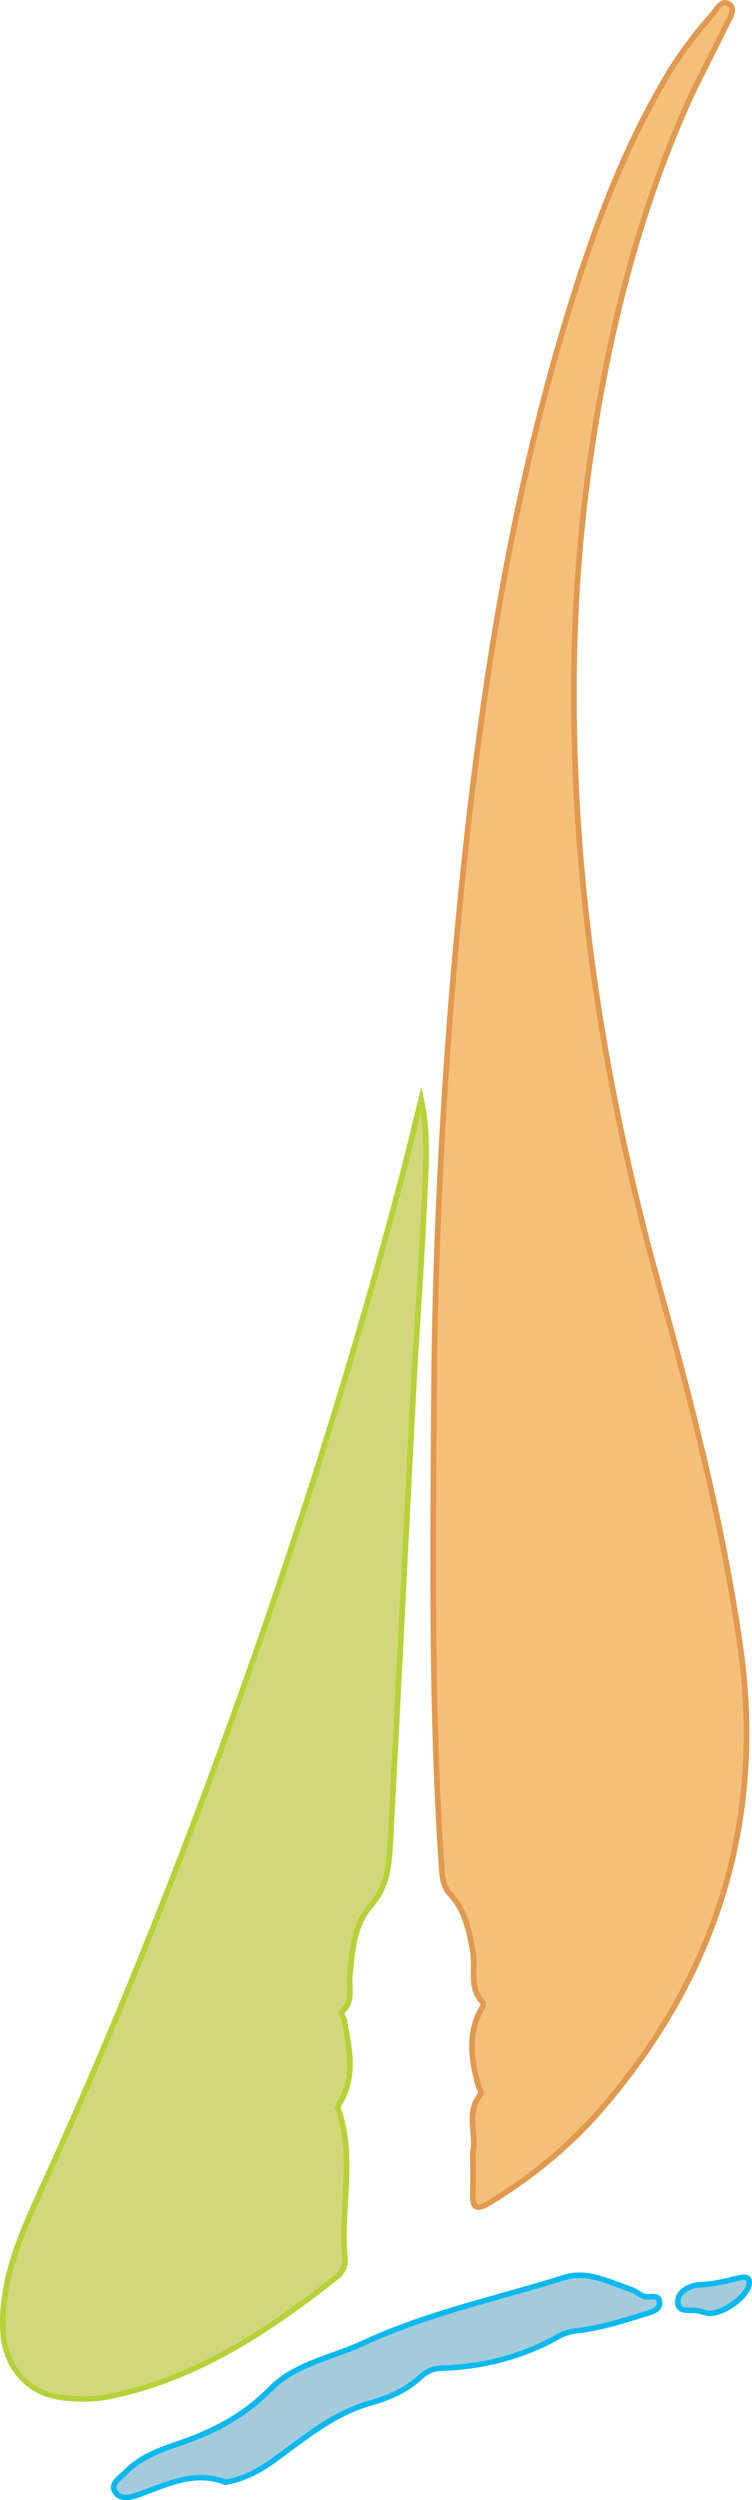 <svg width="31" height="103" viewBox="0 0 31 103" fill="none" xmlns="http://www.w3.org/2000/svg">
<g style="mix-blend-mode:luminosity" clip-path="url(#clip0_4002_108)">
<path d="M19.494 88.649C19.665 87.962 19.188 87.078 19.792 86.312C19.894 86.183 19.75 86.056 19.716 85.927C19.437 84.866 19.263 83.802 19.836 82.773C19.895 82.667 19.97 82.574 19.881 82.476C19.315 81.852 19.622 81.072 19.491 80.372C19.334 79.527 19.17 78.702 18.562 78.043C18.288 77.746 18.237 77.404 18.211 77.028C17.767 70.569 17.845 64.101 17.888 57.634C17.933 50.744 18.302 43.866 18.982 37.009C19.756 29.197 20.913 21.441 23.125 13.871C24.206 10.171 25.487 6.546 27.461 3.186C27.997 2.273 28.63 1.436 29.328 0.641C29.522 0.42 29.736 -0.031 30.037 0.161C30.363 0.368 30.057 0.773 29.923 1.056C29.385 2.182 28.776 3.277 28.275 4.418C26.197 9.148 25.004 14.107 24.294 19.191C23.906 21.964 23.7 24.753 23.665 27.543C23.553 36.208 24.868 44.694 27.189 53.045C28.537 57.893 29.786 62.772 30.506 67.746C31.545 74.931 29.592 81.332 24.789 86.891C23.474 88.414 21.928 89.682 20.193 90.737C19.691 91.041 19.464 91.023 19.489 90.384C19.51 89.847 19.493 89.31 19.493 88.648L19.494 88.649Z" fill="#F4BF79"/>
<path d="M19.723 91.043C19.667 91.043 19.613 91.031 19.566 91.003C19.419 90.922 19.361 90.729 19.374 90.381C19.388 90.019 19.385 89.664 19.381 89.252C19.38 89.061 19.378 88.862 19.378 88.649L19.381 88.623C19.44 88.386 19.416 88.117 19.39 87.831C19.344 87.329 19.293 86.762 19.701 86.244C19.721 86.219 19.72 86.198 19.667 86.099C19.644 86.056 19.619 86.008 19.605 85.955C19.345 84.969 19.12 83.824 19.735 82.72C19.743 82.706 19.75 82.693 19.758 82.68C19.819 82.576 19.812 82.57 19.795 82.552C19.388 82.102 19.399 81.587 19.41 81.089C19.416 80.845 19.42 80.615 19.378 80.393C19.23 79.596 19.077 78.77 18.477 78.119C18.172 77.789 18.122 77.403 18.097 77.037C17.681 70.999 17.723 64.855 17.764 58.914L17.773 57.634C17.817 50.823 18.185 43.88 18.867 36.999C19.797 27.617 21.076 20.475 23.014 13.841C24.721 8.003 26.233 5.051 27.361 3.13C27.863 2.276 28.478 1.438 29.24 0.569C29.278 0.526 29.318 0.472 29.36 0.414C29.523 0.192 29.771 -0.144 30.102 0.067C30.462 0.296 30.247 0.695 30.105 0.958C30.078 1.009 30.051 1.058 30.029 1.104C29.814 1.555 29.585 2.007 29.362 2.445C29.029 3.102 28.683 3.781 28.383 4.463C26.495 8.761 25.195 13.583 24.409 19.207C24.028 21.93 23.817 24.736 23.781 27.546C23.675 35.781 24.826 44.112 27.301 53.016C28.591 57.654 29.885 62.647 30.621 67.732C31.656 74.885 29.724 81.357 24.879 86.965C23.601 88.444 22.045 89.746 20.255 90.834C20.071 90.946 19.883 91.043 19.723 91.043ZM19.61 88.662C19.61 88.869 19.611 89.064 19.613 89.251C19.616 89.648 19.619 90.023 19.605 90.389C19.592 90.722 19.654 90.793 19.681 90.808C19.715 90.828 19.819 90.831 20.131 90.642C21.901 89.567 23.438 88.281 24.7 86.82C29.502 81.262 31.416 74.85 30.39 67.763C29.657 62.69 28.364 57.705 27.077 53.074C24.597 44.15 23.442 35.798 23.549 27.542C23.585 24.724 23.797 21.909 24.178 19.177C24.966 13.532 26.272 8.69 28.169 4.374C28.471 3.685 28.817 3.003 29.153 2.344C29.375 1.908 29.604 1.456 29.818 1.009C29.841 0.96 29.87 0.907 29.899 0.853C30.078 0.521 30.131 0.355 29.974 0.255C29.85 0.175 29.747 0.275 29.549 0.545C29.504 0.606 29.461 0.664 29.417 0.714C28.663 1.573 28.056 2.4 27.562 3.241C25.428 6.875 24.13 10.847 23.237 13.902C21.303 20.522 20.026 27.652 19.098 37.02C18.416 43.894 18.049 50.83 18.004 57.635L17.995 58.915C17.954 64.852 17.912 70.992 18.327 77.021C18.351 77.362 18.393 77.69 18.648 77.968C19.293 78.666 19.459 79.562 19.606 80.352C19.651 80.597 19.646 80.849 19.641 81.093C19.631 81.569 19.621 82.019 19.968 82.402C20.1 82.548 20.015 82.694 19.959 82.79C19.951 82.802 19.945 82.814 19.938 82.826C19.362 83.86 19.579 84.954 19.828 85.9C19.835 85.927 19.852 85.96 19.871 85.996C19.921 86.091 19.998 86.235 19.883 86.381C19.531 86.829 19.576 87.328 19.62 87.811C19.647 88.111 19.672 88.394 19.609 88.662L19.61 88.662Z" fill="#E0994F"/>
<path d="M17.361 45.295C17.693 46.822 17.541 48.328 17.476 49.828C17.364 52.363 17.167 54.896 17.036 57.43C16.717 63.545 16.426 69.661 16.097 75.775C16.045 76.735 16.015 77.683 15.272 78.525C14.584 79.304 14.517 80.393 14.42 81.41C14.373 81.9 14.578 82.432 14.129 82.854C14.005 82.971 14.168 83.105 14.191 83.231C14.398 84.374 14.671 85.525 14.013 86.627C13.972 86.696 13.912 86.793 13.933 86.852C14.653 88.884 14.02 90.974 14.217 93.028C14.25 93.369 14.107 93.627 13.841 93.837C11.07 96.012 8.17 97.954 4.61 98.713C3.921 98.86 3.221 98.863 2.534 98.772C1.106 98.584 0.186 97.488 0.121 95.992C0.032 93.915 0.852 92.073 1.688 90.239C4.889 83.219 7.724 76.062 10.288 68.8C12.654 62.099 14.763 55.326 16.574 48.464C16.852 47.411 17.099 46.351 17.36 45.294L17.361 45.295Z" fill="#D3D77B"/>
<path d="M3.432 98.945C3.135 98.945 2.83 98.925 2.519 98.884C1.06 98.692 0.073 97.558 0.006 95.997C-0.086 93.853 0.801 91.91 1.583 90.194C4.652 83.463 7.464 76.453 10.179 68.764C12.593 61.927 14.707 55.088 16.462 48.437C16.651 47.717 16.83 46.981 17.003 46.27C17.084 45.936 17.166 45.602 17.248 45.268L17.368 44.782L17.474 45.271C17.76 46.585 17.691 47.894 17.624 49.16C17.613 49.384 17.601 49.608 17.591 49.833C17.528 51.275 17.435 52.739 17.346 54.154C17.278 55.23 17.207 56.342 17.151 57.436C17.019 59.983 16.888 62.574 16.763 65.079C16.586 68.586 16.404 72.214 16.213 75.78L16.208 75.863C16.159 76.791 16.108 77.751 15.36 78.597C14.734 79.307 14.641 80.295 14.551 81.251L14.535 81.42C14.523 81.548 14.529 81.68 14.535 81.819C14.551 82.183 14.571 82.594 14.21 82.934C14.195 82.947 14.188 82.954 14.241 83.052C14.266 83.099 14.295 83.151 14.305 83.211C14.319 83.287 14.332 83.363 14.346 83.44C14.544 84.511 14.748 85.619 14.113 86.683L14.109 86.689C14.09 86.72 14.049 86.791 14.045 86.82C14.496 88.098 14.421 89.41 14.348 90.679C14.304 91.448 14.258 92.243 14.332 93.016C14.367 93.378 14.23 93.675 13.913 93.923C11.263 96.005 8.304 98.04 4.635 98.822C4.252 98.904 3.85 98.945 3.431 98.945L3.432 98.945ZM17.344 45.849C17.306 46.006 17.268 46.164 17.229 46.322C17.056 47.035 16.877 47.771 16.687 48.493C14.93 55.151 12.815 61.995 10.399 68.837C7.681 76.534 4.867 83.549 1.795 90.286C1.023 91.979 0.148 93.898 0.238 95.989C0.301 97.458 1.187 98.482 2.55 98.661C3.275 98.757 3.959 98.737 4.586 98.604C8.208 97.831 11.14 95.814 13.769 93.749C14.024 93.549 14.13 93.323 14.103 93.038C14.027 92.249 14.073 91.445 14.117 90.668C14.189 89.419 14.263 88.127 13.824 86.888C13.787 86.783 13.858 86.664 13.909 86.578C14.506 85.579 14.318 84.56 14.119 83.481C14.105 83.405 14.09 83.328 14.077 83.251C14.073 83.227 14.054 83.192 14.036 83.157C13.989 83.071 13.902 82.91 14.049 82.773C14.335 82.504 14.32 82.177 14.304 81.831C14.298 81.689 14.291 81.544 14.304 81.4L14.32 81.232C14.413 80.241 14.509 79.216 15.184 78.452C15.88 77.665 15.927 76.784 15.976 75.852L15.981 75.77C16.172 72.203 16.355 68.577 16.531 65.069C16.657 62.564 16.787 59.974 16.919 57.425C16.976 56.331 17.047 55.218 17.114 54.141C17.203 52.726 17.296 51.264 17.359 49.824C17.369 49.599 17.381 49.375 17.392 49.149C17.449 48.07 17.507 46.959 17.343 45.85L17.344 45.849Z" fill="#B5D338"/>
<path d="M9.29 102.262C8.034 101.774 6.902 102.341 5.74 102.764C5.425 102.879 4.986 102.996 4.77 102.694C4.507 102.328 4.936 102.097 5.16 101.865C5.755 101.249 6.541 100.945 7.336 100.679C8.775 100.196 10.075 99.516 11.142 98.426C12.179 97.367 13.682 97.132 14.97 96.532C17.611 95.301 20.489 94.695 23.266 93.825C24.231 93.523 25.116 94.024 26.004 94.316C26.189 94.377 26.342 94.525 26.525 94.595C26.747 94.681 27.147 94.476 27.185 94.814C27.23 95.203 26.802 95.259 26.513 95.35C25.608 95.639 24.699 95.916 23.744 96.022C23.494 96.05 23.231 96.133 23.014 96.257C21.505 97.114 19.87 97.514 18.139 97.565C17.783 97.576 17.517 97.752 17.298 97.955C16.71 98.498 15.996 98.792 15.247 99.005C13.67 99.451 12.486 100.505 11.206 101.415C10.64 101.816 10.032 102.135 9.29 102.262Z" fill="#A3CBDB"/>
<path d="M5.191 103C4.999 103 4.806 102.943 4.675 102.759C4.405 102.384 4.723 102.103 4.934 101.919C4.986 101.873 5.035 101.83 5.075 101.788C5.694 101.147 6.512 100.836 7.297 100.573C8.906 100.033 10.1 99.326 11.057 98.35C11.793 97.599 12.759 97.251 13.694 96.914C14.104 96.767 14.526 96.614 14.919 96.432C16.784 95.562 18.795 94.995 20.74 94.447C21.559 94.216 22.406 93.977 23.23 93.719C24.04 93.466 24.786 93.747 25.508 94.019C25.683 94.085 25.864 94.153 26.041 94.211C26.152 94.248 26.248 94.309 26.342 94.368C26.419 94.417 26.492 94.463 26.567 94.493C26.62 94.513 26.707 94.508 26.792 94.504C26.968 94.494 27.263 94.478 27.301 94.803C27.35 95.232 26.943 95.347 26.674 95.423C26.631 95.435 26.589 95.447 26.55 95.46C25.624 95.756 24.713 96.03 23.758 96.137C23.52 96.164 23.27 96.244 23.072 96.357C21.62 97.181 19.962 97.627 18.142 97.68C17.872 97.688 17.637 97.799 17.377 98.039C16.711 98.654 15.905 98.937 15.278 99.115C14.026 99.47 13.001 100.232 12.008 100.969C11.769 101.147 11.52 101.332 11.272 101.508C10.601 101.985 9.977 102.26 9.308 102.374L9.276 102.38L9.245 102.368C8.186 101.956 7.225 102.322 6.208 102.71C6.065 102.764 5.923 102.819 5.779 102.872C5.657 102.916 5.423 103.002 5.189 103.002L5.191 103ZM23.89 93.844C23.697 93.844 23.502 93.871 23.302 93.933C22.475 94.192 21.627 94.431 20.806 94.663C18.87 95.209 16.869 95.774 15.02 96.635C14.618 96.823 14.189 96.977 13.776 97.126C12.865 97.453 11.924 97.793 11.226 98.505C10.243 99.509 9.019 100.234 7.374 100.786C6.616 101.041 5.828 101.34 5.245 101.943C5.198 101.991 5.143 102.04 5.09 102.087C4.828 102.317 4.727 102.438 4.866 102.631C4.996 102.814 5.254 102.823 5.7 102.66C5.843 102.608 5.984 102.554 6.126 102.5C7.131 102.117 8.17 101.72 9.302 102.146C9.93 102.034 10.498 101.78 11.137 101.325C11.383 101.15 11.631 100.967 11.869 100.79C12.878 100.04 13.921 99.265 15.214 98.899C16.109 98.645 16.727 98.329 17.218 97.876C17.408 97.701 17.708 97.467 18.136 97.455C19.941 97.402 21.518 96.979 22.956 96.163C23.184 96.033 23.46 95.944 23.732 95.914C24.666 95.81 25.564 95.539 26.478 95.247C26.52 95.233 26.564 95.22 26.61 95.208C26.914 95.122 27.096 95.054 27.071 94.83C27.06 94.736 27.036 94.717 26.806 94.73C26.697 94.736 26.584 94.743 26.483 94.704C26.386 94.666 26.3 94.611 26.216 94.559C26.132 94.505 26.052 94.454 25.969 94.427C25.787 94.367 25.604 94.298 25.427 94.231C24.906 94.035 24.407 93.847 23.892 93.847L23.89 93.844Z" fill="#0BB9EE"/>
<path d="M29.215 95.308C29.088 95.277 28.947 95.246 28.808 95.207C28.486 95.115 27.909 95.347 27.945 94.785C27.971 94.381 28.459 94.141 28.844 94.128C29.404 94.108 29.925 93.976 30.455 93.848C30.733 93.78 30.947 93.804 30.867 94.149C30.746 94.667 29.792 95.326 29.215 95.308Z" fill="#A3CBDB"/>
<path d="M29.238 95.422C29.229 95.422 29.22 95.422 29.211 95.422L29.186 95.418C29.148 95.409 29.109 95.399 29.069 95.389C28.974 95.367 28.875 95.344 28.776 95.315C28.698 95.293 28.59 95.293 28.486 95.294C28.293 95.295 28.075 95.296 27.94 95.157C27.855 95.07 27.819 94.945 27.83 94.778C27.858 94.328 28.376 94.032 28.84 94.015C29.363 93.996 29.846 93.879 30.357 93.755L30.427 93.739C30.575 93.703 30.787 93.669 30.913 93.789C30.999 93.872 31.022 93.997 30.981 94.174C30.851 94.734 29.884 95.422 29.239 95.422L29.238 95.422ZM29.23 95.196C29.23 95.196 29.236 95.196 29.238 95.196C29.766 95.196 30.648 94.575 30.753 94.124C30.777 94.02 30.767 93.966 30.749 93.95C30.738 93.939 30.685 93.908 30.482 93.957L30.412 93.975C29.912 94.096 29.394 94.222 28.847 94.241C28.53 94.252 28.082 94.451 28.06 94.793C28.054 94.894 28.07 94.965 28.108 95.004C28.174 95.072 28.332 95.071 28.485 95.07C28.606 95.07 28.732 95.069 28.841 95.1C28.935 95.127 29.031 95.15 29.124 95.172C29.16 95.181 29.196 95.189 29.23 95.197V95.196Z" fill="#0BB9EE"/>
</g>
<defs>
<clipPath id="clip0_4002_108">
<rect width="31" height="103" fill="white"/>
</clipPath>
</defs>
</svg>
